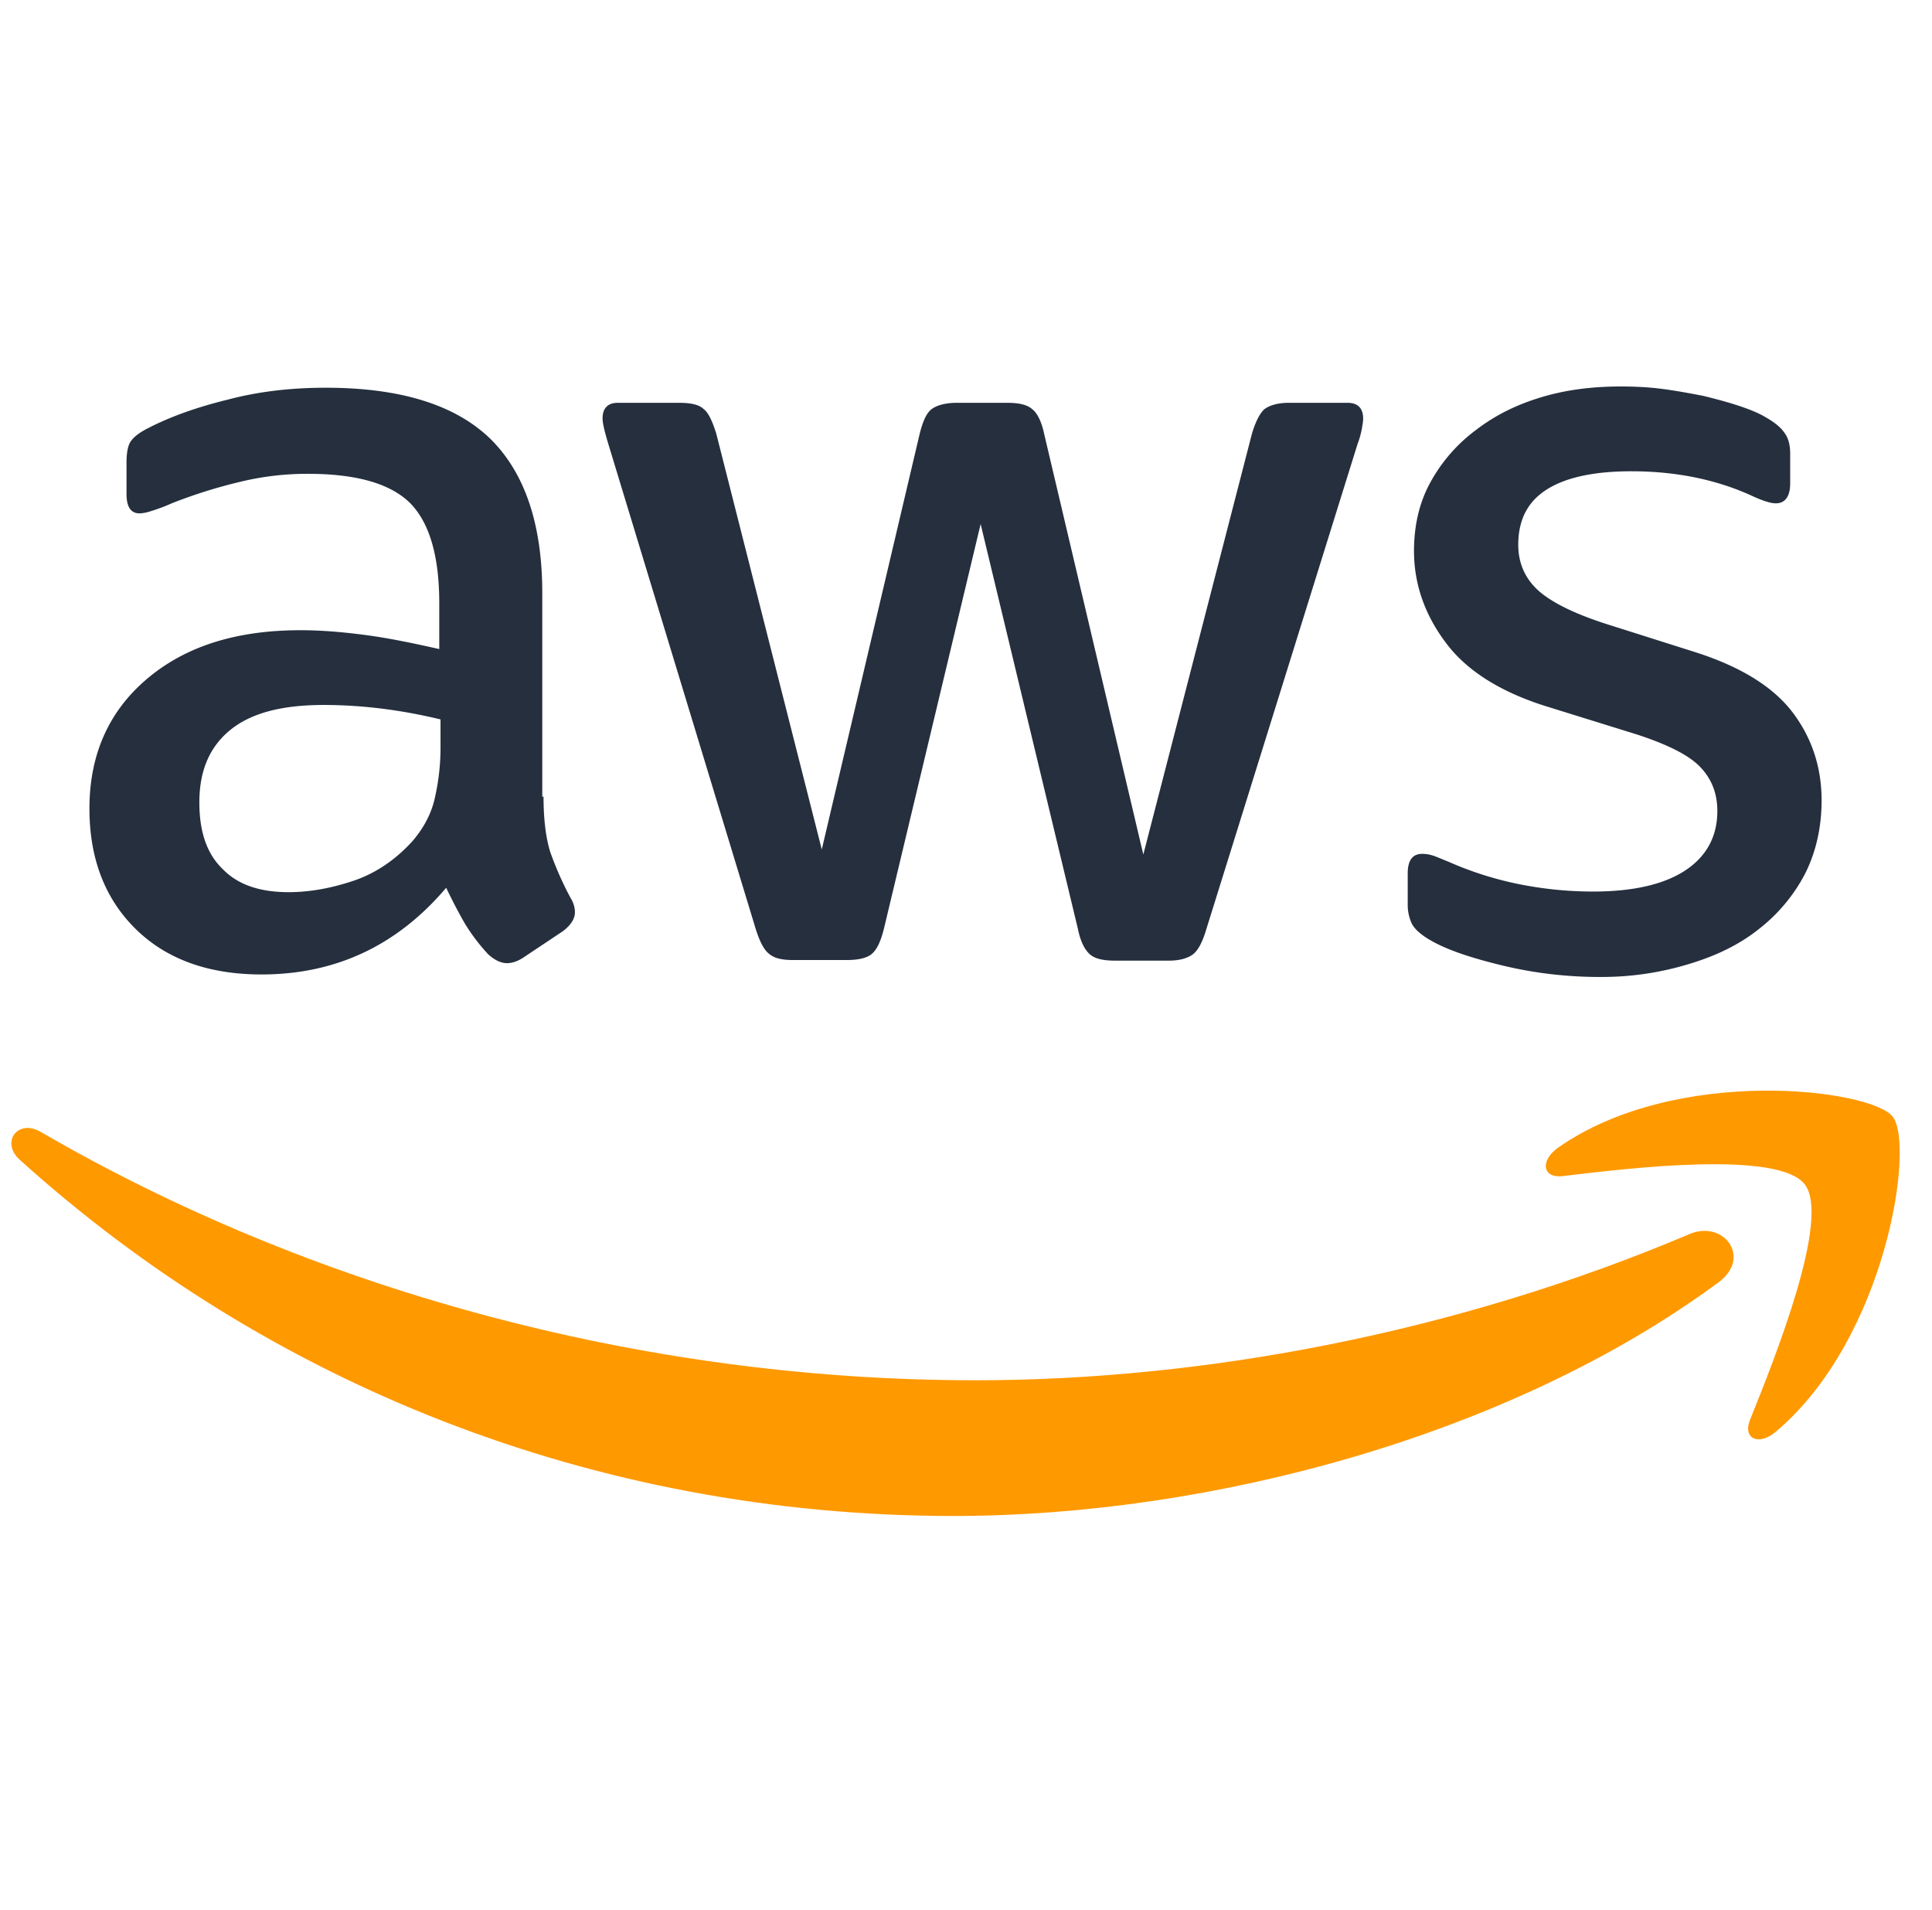 <svg width="85" height="84" viewBox="0 0 85 84" fill="none" xmlns="http://www.w3.org/2000/svg"><g clip-path="url(#a)"><path d="M23.913 35.043c0 1.023.11 1.852.304 2.46.22.608.497 1.27.884 1.99.138.22.193.441.193.635 0 .276-.165.552-.525.829l-1.74 1.16c-.25.166-.498.249-.719.249-.276 0-.552-.138-.829-.387a8.546 8.546 0 0 1-.995-1.299c-.276-.47-.552-.995-.856-1.63-2.155 2.542-4.863 3.813-8.124 3.813-2.32 0-4.172-.663-5.526-1.99-1.354-1.326-2.045-3.094-2.045-5.305 0-2.348.83-4.255 2.515-5.692 1.685-1.437 3.923-2.155 6.77-2.155.939 0 1.906.083 2.928.221 1.023.138 2.073.36 3.178.608v-2.017c0-2.1-.442-3.565-1.299-4.421-.884-.857-2.376-1.271-4.504-1.271-.967 0-1.961.11-2.984.359a22.012 22.012 0 0 0-2.984.94 7.938 7.938 0 0 1-.967.359 1.698 1.698 0 0 1-.442.083c-.387 0-.58-.277-.58-.857v-1.354c0-.442.055-.774.193-.967.138-.194.387-.387.774-.58.967-.498 2.127-.912 3.481-1.244 1.354-.359 2.79-.525 4.31-.525 3.289 0 5.693.746 7.24 2.238 1.52 1.492 2.294 3.758 2.294 6.798v8.952h.055zm-11.219 4.2c.912 0 1.852-.165 2.846-.497.995-.332 1.88-.94 2.625-1.768.443-.525.774-1.106.94-1.769a9.919 9.919 0 0 0 .276-2.404v-1.16a23.074 23.074 0 0 0-2.542-.47c-.884-.11-1.74-.166-2.597-.166-1.852 0-3.206.36-4.117 1.105-.912.747-1.354 1.797-1.354 3.178 0 1.299.331 2.266 1.022 2.93.663.69 1.63 1.021 2.901 1.021zm22.188 2.985c-.497 0-.828-.083-1.05-.277-.22-.166-.414-.552-.58-1.077l-6.493-21.36c-.166-.552-.249-.911-.249-1.105 0-.442.221-.69.663-.69h2.708c.525 0 .884.082 1.078.276.22.165.387.552.553 1.077l4.642 18.293 4.31-18.293c.138-.552.304-.912.525-1.077.221-.166.608-.277 1.105-.277h2.21c.526 0 .885.083 1.106.277.221.165.415.552.525 1.077l4.366 18.514 4.78-18.514c.166-.552.36-.912.553-1.077.22-.166.58-.277 1.078-.277h2.57c.441 0 .69.221.69.691 0 .138-.028.277-.055.442a3.929 3.929 0 0 1-.194.691l-6.659 21.36c-.166.552-.36.911-.58 1.077-.221.166-.58.276-1.05.276h-2.377c-.525 0-.884-.083-1.105-.276-.22-.194-.414-.553-.525-1.105L43.144 23.05 38.89 40.846c-.138.553-.304.912-.525 1.105-.22.194-.608.277-1.105.277h-2.377zm35.507.746c-1.437 0-2.874-.166-4.255-.498-1.382-.331-2.46-.69-3.178-1.105-.442-.249-.746-.525-.856-.774a1.95 1.95 0 0 1-.166-.773v-1.41c0-.58.22-.856.635-.856.166 0 .332.028.498.083.166.055.414.166.69.276.94.415 1.962.746 3.04.967a16.59 16.59 0 0 0 3.288.332c1.741 0 3.095-.304 4.034-.912.94-.608 1.437-1.492 1.437-2.625 0-.774-.248-1.41-.746-1.934-.497-.525-1.437-.995-2.79-1.437l-4.007-1.244c-2.017-.635-3.51-1.575-4.421-2.818-.912-1.216-1.382-2.57-1.382-4.006 0-1.161.249-2.183.746-3.068a7.105 7.105 0 0 1 1.99-2.265c.829-.636 1.768-1.106 2.873-1.437 1.106-.332 2.266-.47 3.482-.47.608 0 1.243.028 1.851.11.636.083 1.216.194 1.796.305.553.138 1.078.276 1.575.442.498.165.885.331 1.16.497.388.221.664.442.83.69.166.222.248.526.248.913v1.298c0 .58-.22.885-.635.885-.221 0-.58-.111-1.05-.332-1.575-.718-3.343-1.078-5.305-1.078-1.575 0-2.819.249-3.675.774-.857.525-1.299 1.326-1.299 2.46 0 .773.276 1.436.829 1.961.553.525 1.575 1.05 3.04 1.52l3.923 1.243c1.99.636 3.426 1.52 4.283 2.653.857 1.133 1.271 2.431 1.271 3.868 0 1.188-.249 2.266-.718 3.205a7.431 7.431 0 0 1-2.017 2.432c-.857.69-1.88 1.188-3.068 1.547a13.13 13.13 0 0 1-3.95.58z" fill="#252F3E"/><path fill-rule="evenodd" clip-rule="evenodd" d="M75.612 56.402c-9.091 6.715-22.3 10.28-33.656 10.28-15.916 0-30.256-5.886-41.088-15.668-.857-.774-.083-1.824.94-1.216 11.715 6.798 26.167 10.915 41.115 10.915 10.086 0 21.166-2.1 31.362-6.41 1.52-.692 2.819.994 1.327 2.1z" fill="#F90"/><path fill-rule="evenodd" clip-rule="evenodd" d="M79.397 52.092c-1.16-1.492-7.682-.718-10.638-.36-.884.111-1.022-.663-.221-1.243 5.195-3.647 13.733-2.597 14.727-1.381.995 1.243-.276 9.781-5.139 13.87-.746.636-1.465.305-1.133-.524 1.105-2.736 3.565-8.898 2.404-10.362z" fill="#F90"/></g><defs><clipPath id="a"><path fill="#fff" transform="translate(.5)" d="M0 0h84v84H0z"/></clipPath></defs></svg>